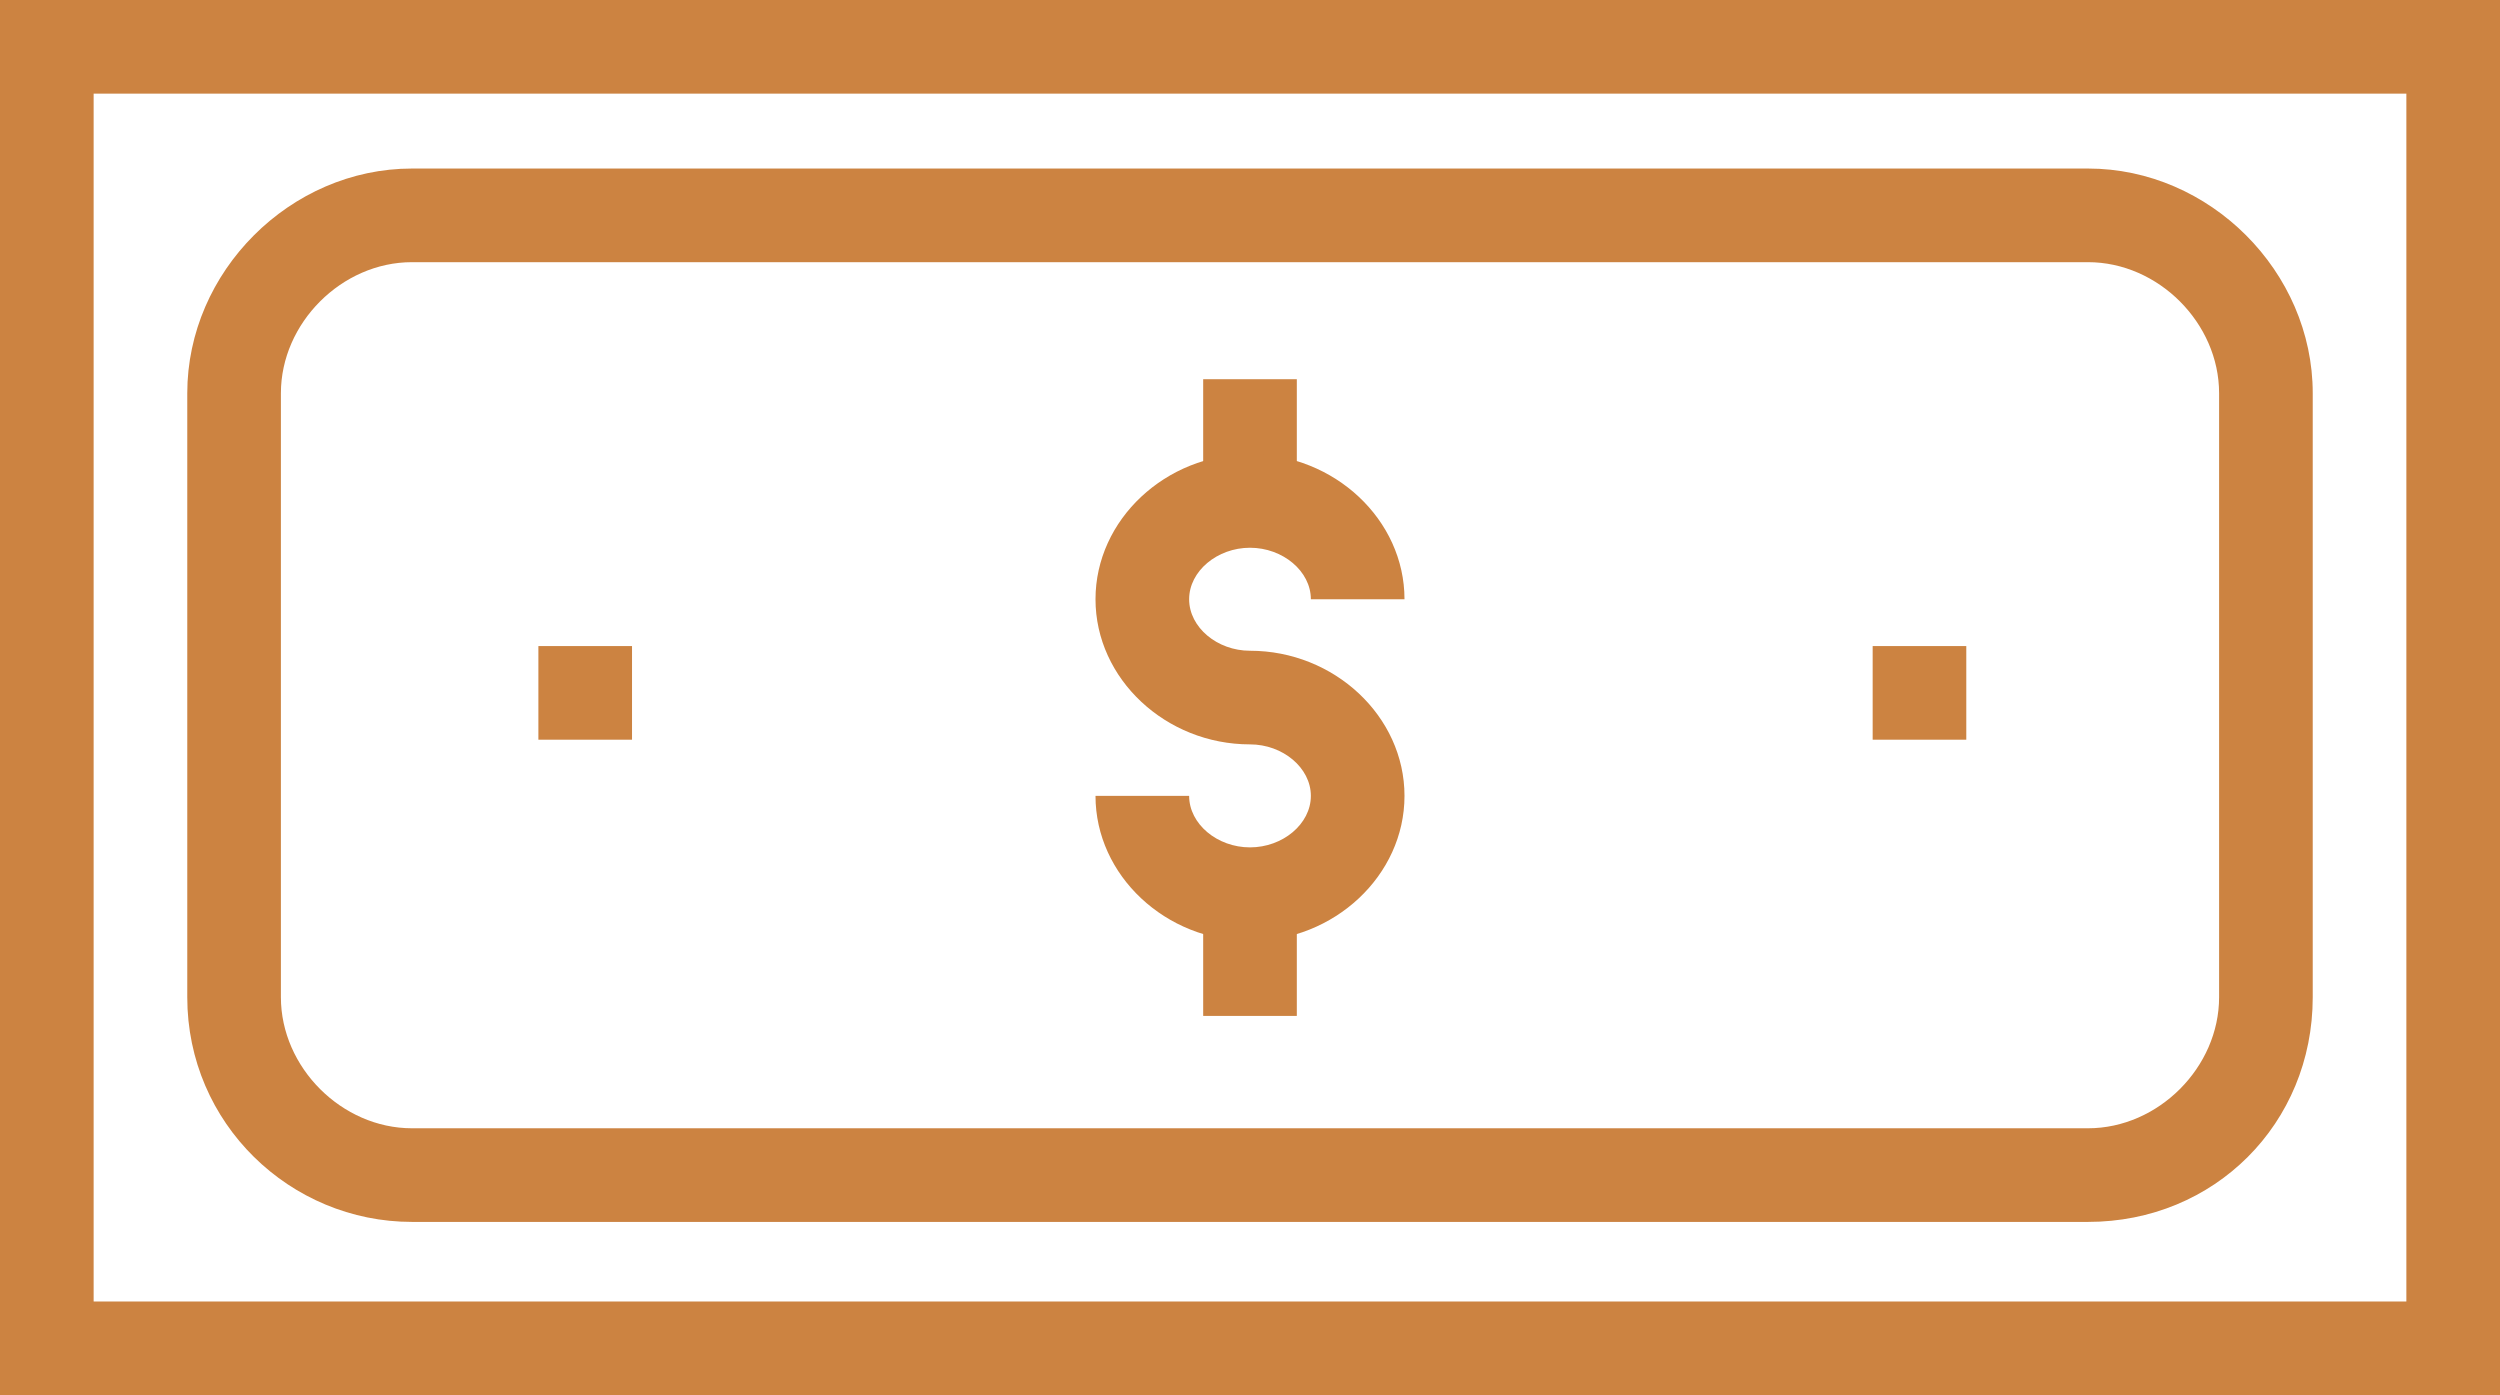 <svg enable-background="new 0 0 53.4 29.8" height="29.8" viewBox="0 0 53.4 29.8" width="53.4" xmlns="http://www.w3.org/2000/svg"><g fill="#cc8341"><path d="m2 27.8h49.4v-25.8h-49.4zm51.4 2h-53.4v-29.8h53.4z"/><path d="m8.8 5.6c-1.5 0-2.8 1.3-2.8 2.8v12.9c0 1.5 1.3 2.8 2.8 2.8h35.8c1.5 0 2.8-1.3 2.8-2.8v-12.9c0-1.5-1.3-2.8-2.8-2.8zm35.8 20.5h-35.8c-2.6 0-4.8-2.1-4.8-4.8v-12.9c0-2.6 2.2-4.8 4.8-4.8h35.8c2.6 0 4.8 2.2 4.8 4.8v12.9c0 2.7-2.1 4.8-4.8 4.8"/><path d="m40 13.8h2v2h-2z"/><path d="m11.5 13.8h2v2h-2z"/><path d="m25.7 8.1h2v2.6h-2z"/><path d="m25.7 19.1h2v2.6h-2z"/><path d="m26.7 20.1c-1.8 0-3.3-1.4-3.3-3.1h2c0 .6.6 1.1 1.3 1.1s1.3-.5 1.3-1.1-.6-1.1-1.3-1.1v-2c1.8 0 3.3 1.4 3.3 3.1s-1.5 3.1-3.3 3.1"/><path d="m26.7 15.9c-1.8 0-3.3-1.4-3.3-3.1s1.5-3.1 3.3-3.1 3.3 1.4 3.3 3.1h-2c0-.6-.6-1.1-1.3-1.1s-1.3.5-1.3 1.1.6 1.1 1.3 1.1z"/></g></svg>